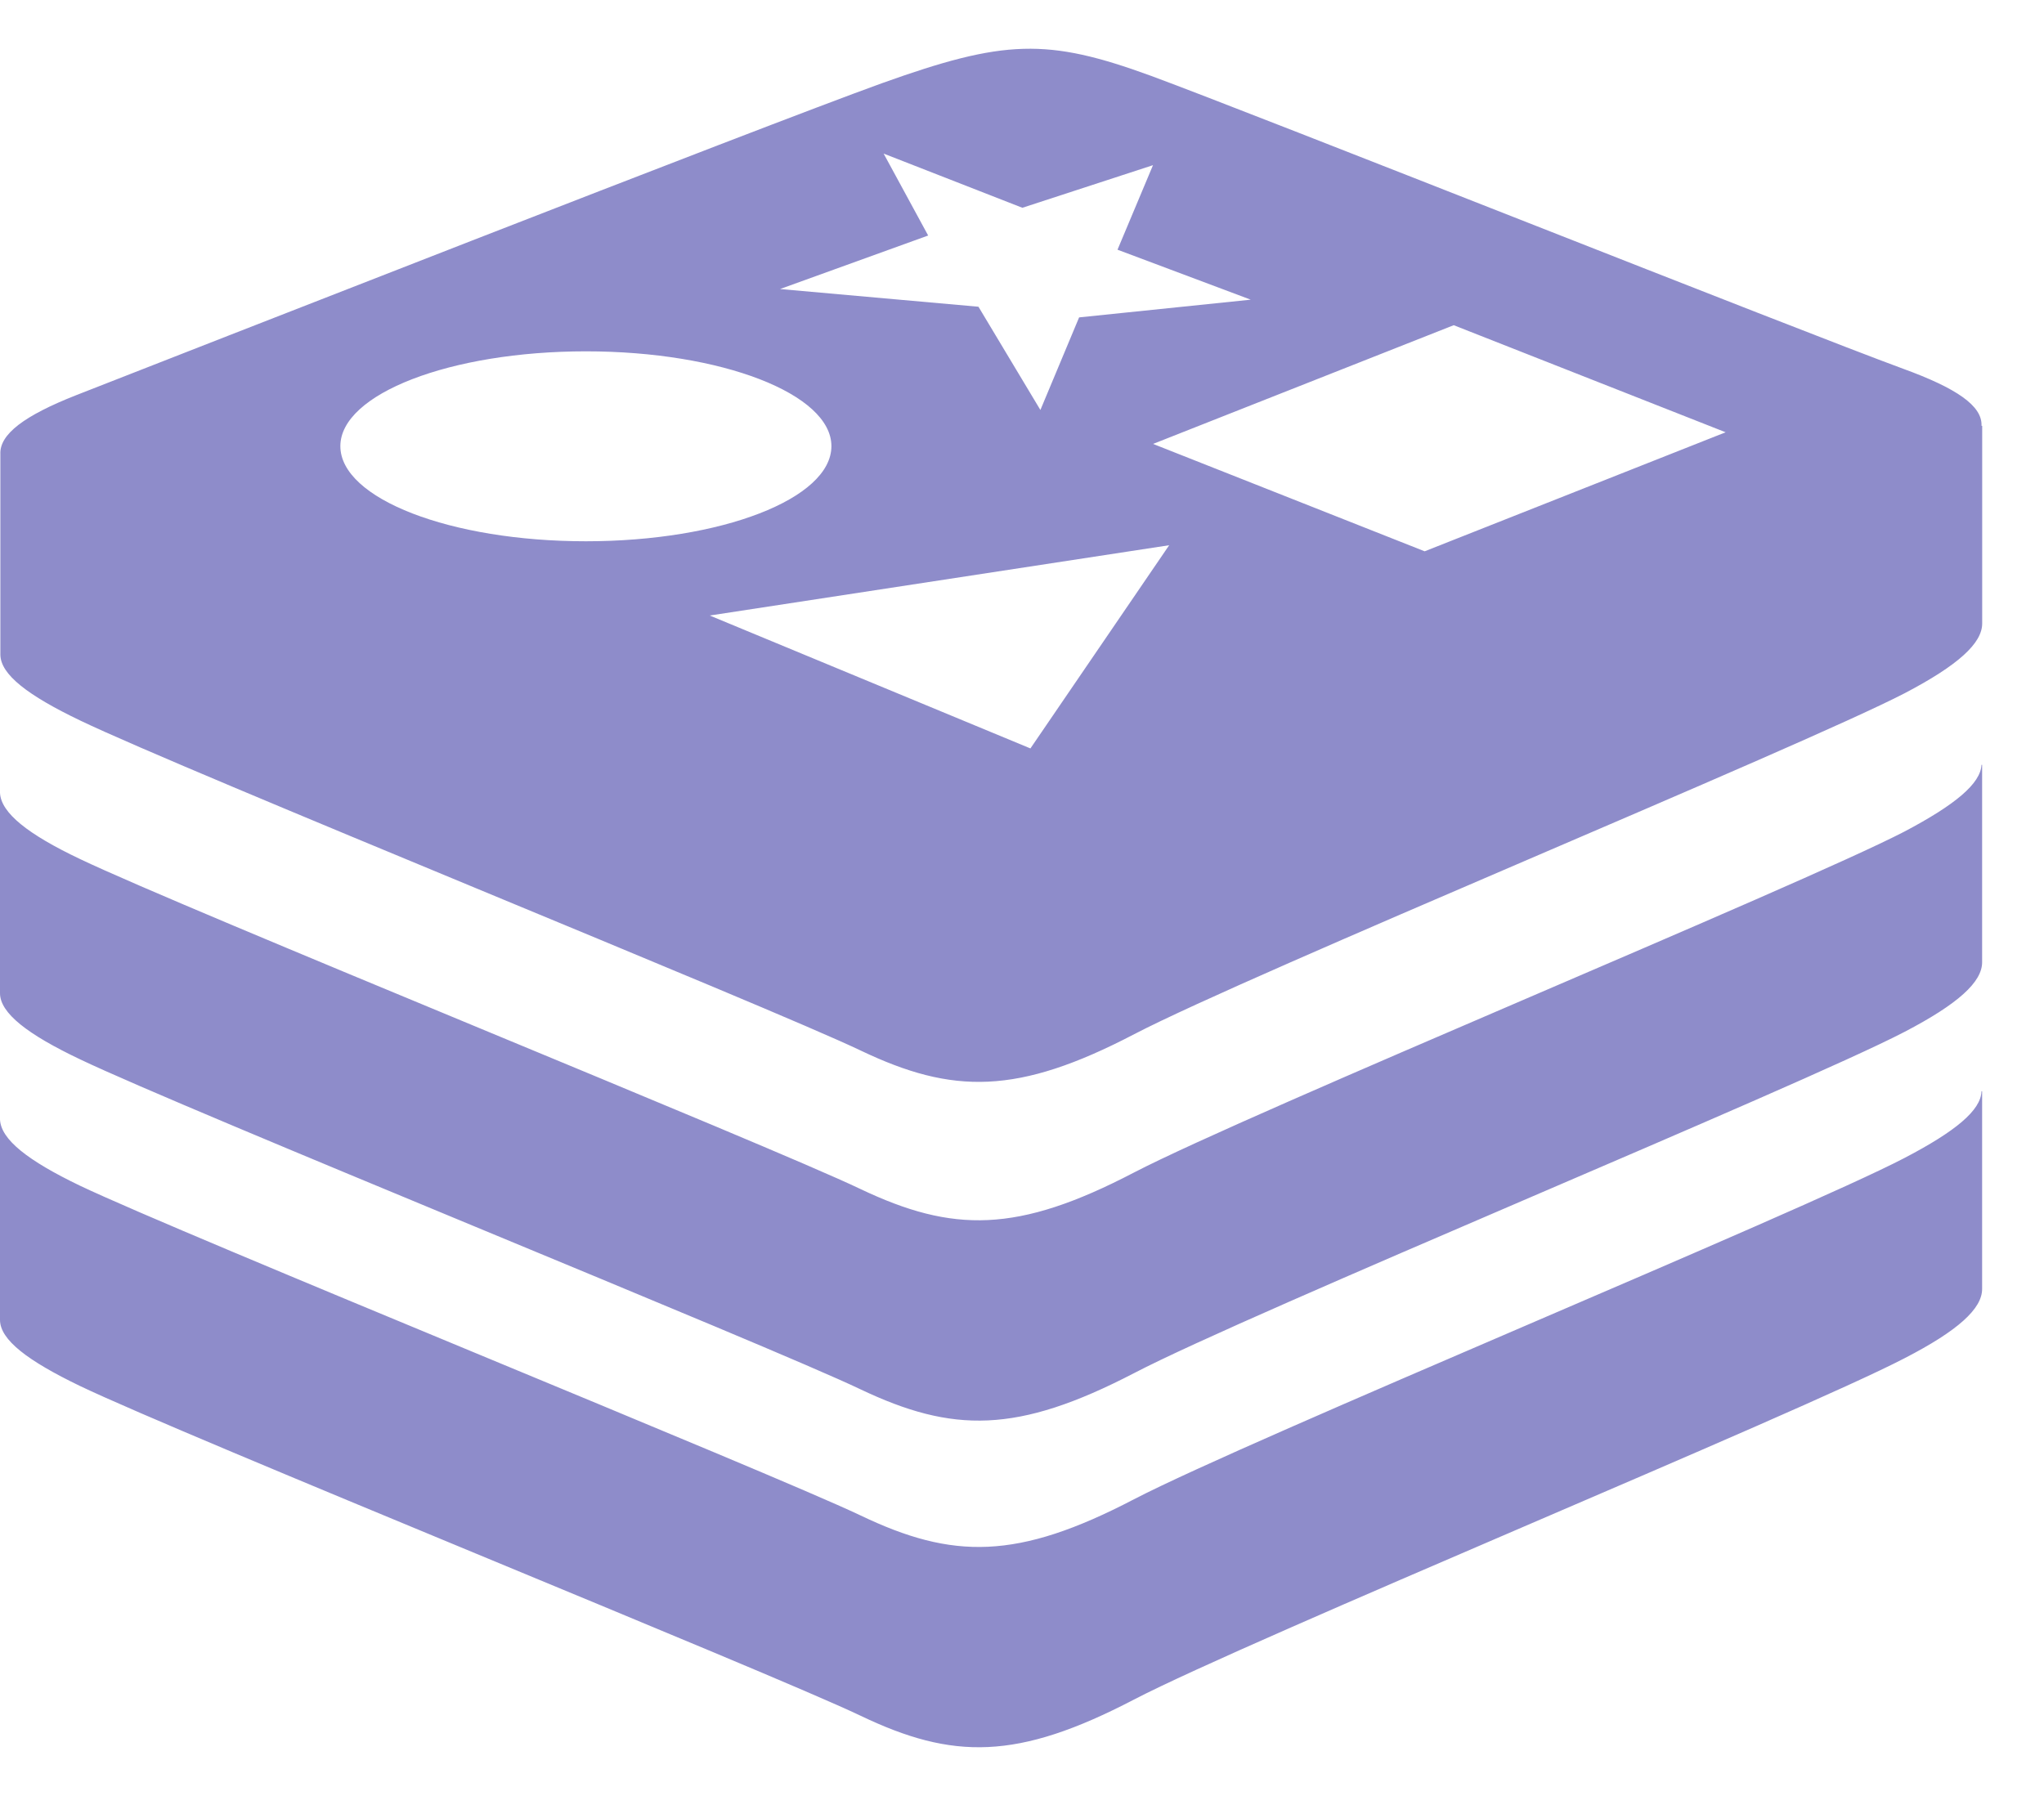<svg width="33" height="29" viewBox="0 0 33 29" fill="none" xmlns="http://www.w3.org/2000/svg">
<path d="M31.991 17.621C31.981 17.928 31.574 18.267 30.746 18.699C29.038 19.59 20.194 23.23 18.308 24.209C16.423 25.193 15.381 25.183 13.891 24.469C12.401 23.761 2.99 19.953 1.292 19.146C0.448 18.74 0.016 18.401 0 18.078V21.312C0 21.635 0.448 21.973 1.292 22.38C2.99 23.193 12.407 26.995 13.891 27.703C15.381 28.417 16.422 28.427 18.308 27.443C20.193 26.464 29.037 22.823 30.746 21.933C31.616 21.485 32.001 21.131 32.001 20.813V17.625C32.001 17.62 31.996 17.62 31.991 17.62V17.621ZM31.991 12.35C31.975 12.652 31.574 12.991 30.746 13.428C29.038 14.313 20.194 17.954 18.308 18.933C16.423 19.917 15.381 19.907 13.891 19.199C12.401 18.485 2.99 14.683 1.292 13.871C0.448 13.47 0.016 13.126 0 12.803V16.037C0 16.36 0.448 16.704 1.292 17.105C2.99 17.918 12.401 21.72 13.891 22.433C15.381 23.141 16.422 23.152 18.308 22.173C20.193 21.189 29.037 17.553 30.746 16.663C31.616 16.21 32.001 15.856 32.001 15.538V12.35H31.991ZM31.991 6.876C32.007 6.553 31.585 6.267 30.725 5.954C29.064 5.345 20.267 1.845 18.584 1.225C16.902 0.61 16.214 0.636 14.235 1.345C12.256 2.059 2.896 5.73 1.23 6.381C0.397 6.709 -0.01 7.011 0.006 7.334V10.568C0.006 10.891 0.449 11.229 1.298 11.636C2.991 12.449 12.407 16.251 13.897 16.964C15.381 17.672 16.428 17.683 18.314 16.698C20.194 15.719 29.043 12.078 30.752 11.193C31.617 10.74 32.002 10.386 32.002 10.068V6.875L31.991 6.876ZM11.459 9.939L18.876 8.804L16.636 12.085L11.459 9.939ZM27.86 6.98L23.001 8.902L18.616 7.168L23.47 5.251L27.86 6.98ZM14.985 3.803L14.266 2.48L16.506 3.355L18.615 2.667L18.042 4.032L20.193 4.839L17.422 5.125L16.797 6.62L15.797 4.953L12.594 4.667L14.985 3.803ZM9.459 5.673C11.652 5.673 13.423 6.361 13.423 7.204C13.423 8.053 11.647 8.74 9.459 8.74C7.271 8.74 5.495 8.052 5.495 7.204C5.495 6.36 7.271 5.673 9.459 5.673Z" fill="#8E8CCA"/>
</svg>
